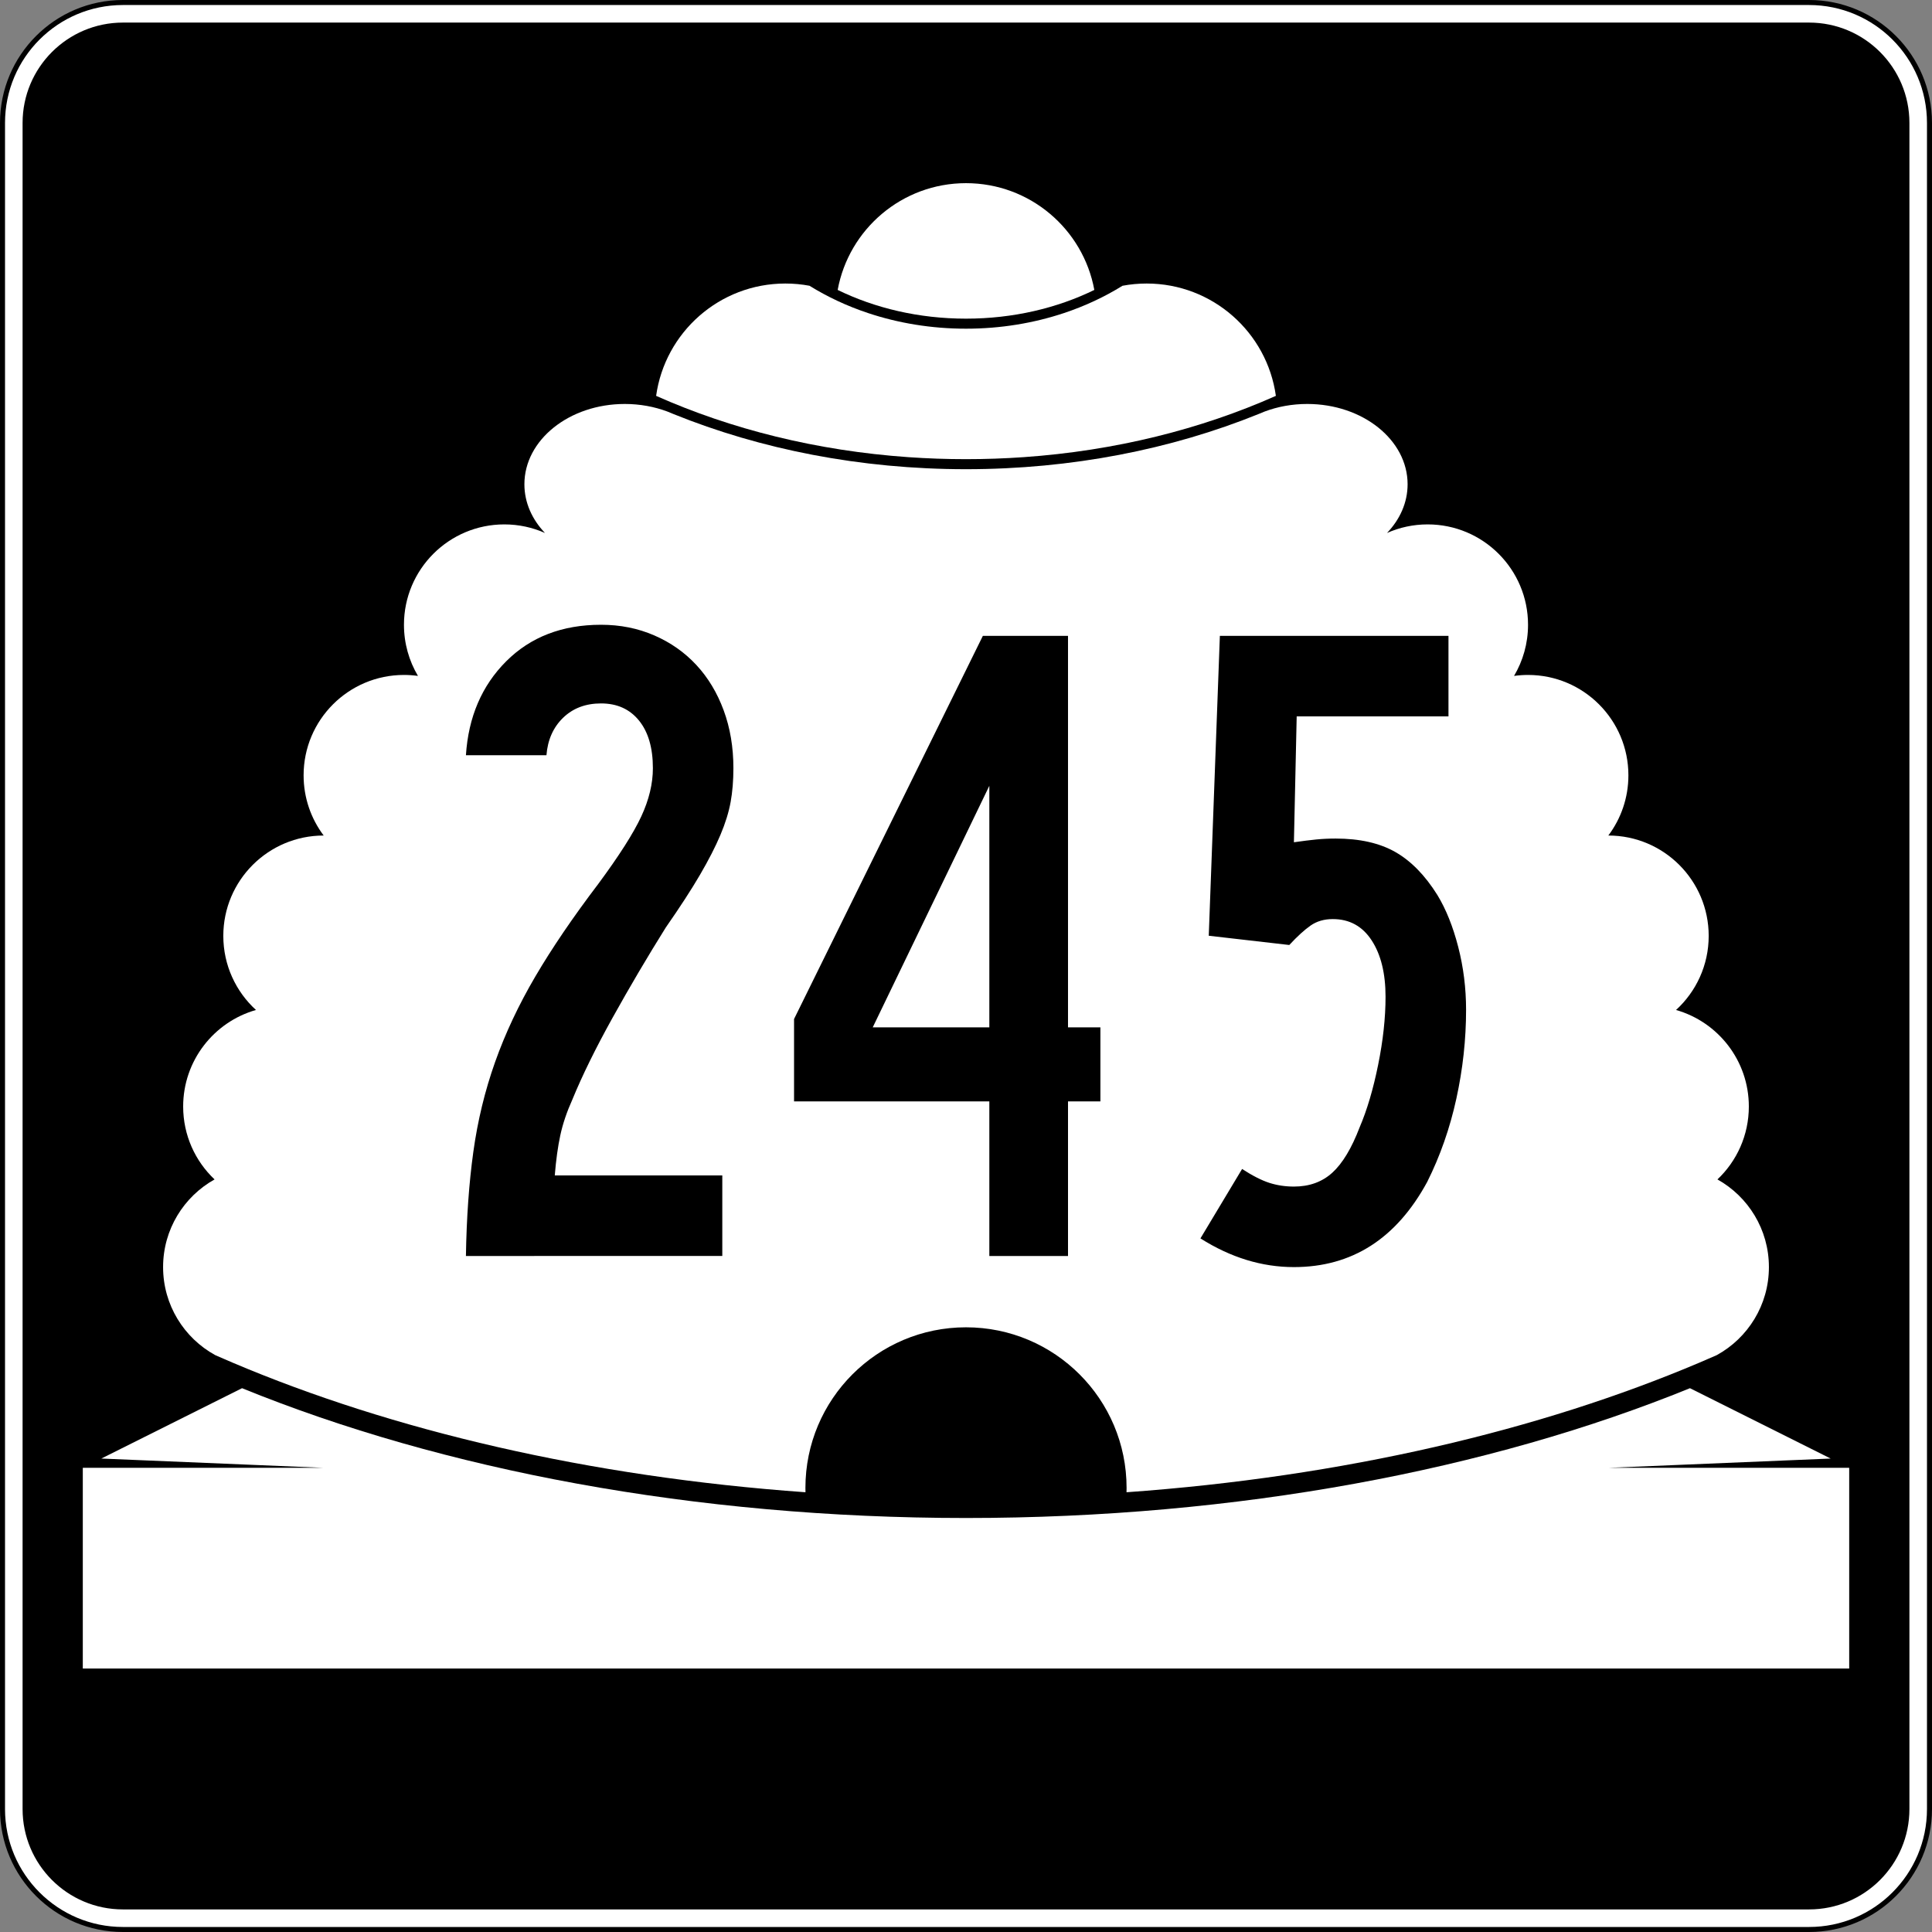 <?xml version="1.0" encoding="utf-8"?>
<!-- Generator: Adobe Illustrator 12.0.0, SVG Export Plug-In . SVG Version: 6.00 Build 51448)  -->
<!DOCTYPE svg PUBLIC "-//W3C//DTD SVG 1.1//EN" "http://www.w3.org/Graphics/SVG/1.1/DTD/svg11.dtd">
<svg  version="1.1" id="Layer_1" xmlns="http://www.w3.org/2000/svg" xmlns:xlink="http://www.w3.org/1999/xlink" width="385" height="385" viewBox="0 0 385 385"
	 overflow="visible" enable-background="new 0 0 385 385" xml:space="preserve">
<rect x="0" y="0" width="385" height="385" fill="#808080" stroke="none"/>
<g>
	<g>
		<g>
			<path fill="#FFFFFF" d="M0.5,24.5c0-13.255,10.745-24,24-24h336c13.255,0,24,10.745,24,24v336
				c0,13.255-10.745,24-24,24h-336c-13.255,0-24-10.745-24-24V24.5L0.5,24.5z"/>
			<path fill="#FFFFFF" d="M192.5,192.5"/>
		</g>
		<g>
			<path fill="none" stroke="#000000" stroke-linecap="round" stroke-linejoin="round" stroke-miterlimit="3.864" d="M0.5,24.5
				c0-13.255,10.745-24,24-24h336c13.255,0,24,10.745,24,24v336c0,13.255-10.745,24-24,24h-336
				c-13.255,0-24-10.745-24-24V24.5L0.5,24.5z"/>
			<path fill="none" stroke="#000000" stroke-linecap="round" stroke-linejoin="round" stroke-miterlimit="3.864" d="
				M192.5,192.5"/>
		</g>
	</g>
	<g>
		<g>
			<path d="M4.5,24.5c0-11.046,8.954-20,20-20h336c11.046,0,20,8.954,20,20v336c0,11.046-8.954,20-20,20
				h-336c-11.046,0-20-8.954-20-20V24.5L4.5,24.5z"/>
			<path d="M192.5,192.5"/>
		</g>
	</g>
	<g>
		<path fill="#FFFFFF" d="M166.928,57.776C169.149,45.672,179.753,36.5,192.5,36.5
			c12.746,0,23.351,9.172,25.572,21.276C210.65,61.401,201.906,63.5,192.5,63.5
			C183.094,63.5,174.349,61.401,166.928,57.776z"/>
	</g>
	<g>
		<path fill-rule="evenodd" clip-rule="evenodd" fill="#FFFFFF" d="M192.5,264.5c-17.673,0-32,14.326-32,32
			l0.012,0.869c-43.202-3.084-82.347-12.322-114.208-25.848
			c-1.148-0.487-2.288-0.98-3.417-1.479C36.696,266.643,32.5,260.062,32.5,252.5
			c0-7.508,4.137-14.05,10.256-17.471C38.903,231.385,36.5,226.223,36.5,220.5
			c0-9.141,6.132-16.85,14.508-19.236C47.008,197.606,44.5,192.347,44.5,186.5
			c0-11.046,8.954-20,20-20c-2.512-3.343-4-7.496-4-12c0-11.046,8.954-20,20-20
			c0.946,0,1.877,0.065,2.789,0.193C81.517,131.708,80.5,128.223,80.5,124.5
			c0-11.046,8.954-20,20-20c2.884,0,5.625,0.61,8.102,1.709
			C106.028,103.517,104.5,100.151,104.5,96.5c0-8.837,8.954-16,20-16
			c3.028,0,5.898,0.538,8.471,1.502l1.275,0.523C151.556,89.526,171.423,93.5,192.5,93.5
			c21.076,0,40.944-3.974,58.254-10.975l1.275-0.523
			C254.602,81.038,257.473,80.5,260.5,80.5c11.046,0,20,7.163,20,16
			c0,3.651-1.528,7.017-4.102,9.709C278.875,105.11,281.616,104.5,284.5,104.5
			c11.046,0,20,8.954,20,20c0,3.723-1.018,7.208-2.789,10.193
			C302.623,134.565,303.554,134.5,304.5,134.5c11.046,0,20,8.954,20,20c0,4.504-1.488,8.657-4,12
			c11.046,0,20,8.954,20,20c0,5.847-2.508,11.106-6.508,14.764
			C342.367,203.65,348.5,211.359,348.5,220.5c0,5.723-2.403,10.885-6.256,14.529
			C348.363,238.45,352.5,244.992,352.5,252.5c0,7.562-4.195,14.143-10.387,17.542
			c-1.129,0.499-2.268,0.992-3.417,1.479
			c-31.861,13.525-71.007,22.764-114.208,25.848L224.5,296.5
			C224.5,278.826,210.174,264.5,192.5,264.5z"/>
	</g>
	<g>
		<path fill-rule="evenodd" clip-rule="evenodd" fill="#FFFFFF" d="M192.5,91.5
			c-3.866,0-7.688-0.135-11.457-0.397c-18.318-1.277-35.39-5.585-50.294-12.218
			C132.509,66.236,143.367,56.5,156.5,56.5c1.644,0,3.252,0.152,4.812,0.444
			c3.549,2.205,7.468,4.041,11.662,5.439C179.002,64.394,185.602,65.5,192.5,65.5
			c6.898,0,13.498-1.106,19.526-3.116c4.194-1.398,8.112-3.234,11.662-5.439
			C225.248,56.652,226.856,56.5,228.5,56.5c13.133,0,23.991,9.736,25.751,22.385
			c-14.904,6.633-31.976,10.941-50.294,12.218C200.188,91.365,196.366,91.5,192.5,91.5z"/>
	</g>
	<g>
		<path fill-rule="evenodd" clip-rule="evenodd" fill="#FFFFFF" d="M16.5,332.5v-40h48l-44.308-1.846l28.042-14.021
			C88.159,292.894,138.375,302.5,192.5,302.5s104.341-9.606,144.266-25.867l28.042,14.021
			L320.5,292.5h48v40H16.5z"/>
	</g>
</g>
<g>
	<path fill-rule="evenodd" clip-rule="evenodd" d="M146.149,153.088c0,2.459-0.185,4.703-0.553,6.732
		c-0.369,2.028-1.045,4.211-2.029,6.547s-2.336,4.98-4.058,7.931
		c-1.722,2.951-3.996,6.456-6.824,10.513c-3.689,5.902-7.224,11.896-10.605,17.982
		c-3.381,6.087-6.056,11.527-8.023,16.323c-1.106,2.459-1.906,4.826-2.398,7.101
		c-0.491,2.274-0.86,4.949-1.106,8.022h33.383v16.047H92.847
		c0.123-7.624,0.615-14.54,1.476-20.75c0.861-6.209,2.306-12.172,4.334-17.891
		c2.029-5.717,4.703-11.404,8.023-17.06c3.32-5.656,7.5-11.805,12.542-18.444
		c4.181-5.656,7.039-10.144,8.576-13.464c1.537-3.32,2.306-6.517,2.306-9.591
		c0-4.058-0.922-7.224-2.767-9.499c-1.845-2.275-4.365-3.412-7.562-3.412
		c-3.074,0-5.595,0.953-7.562,2.858s-3.074,4.396-3.32,7.47H92.847
		c0.492-7.623,3.166-13.863,8.023-18.721C105.727,126.929,112.028,124.5,119.775,124.5
		c3.812,0,7.347,0.707,10.605,2.121c3.259,1.414,6.056,3.381,8.393,5.902
		c2.336,2.521,4.149,5.533,5.44,9.037S146.149,148.907,146.149,153.088z"/>
	<path fill-rule="evenodd" clip-rule="evenodd" d="M212.828,219.485v30.802h-15.678v-30.802H158.234
		v-16.415l37.625-76.357h16.969v78.017h6.455v14.755H212.828z M197.15,156.592
		l-23.239,48.138h23.239V156.592z"/>
	<path fill-rule="evenodd" clip-rule="evenodd" d="M292.153,201.227c0,5.902-0.646,11.804-1.937,17.706
		c-1.291,5.901-3.229,11.435-5.811,16.599c-6.147,11.312-15,16.969-26.559,16.969
		c-6.395,0-12.604-1.906-18.629-5.718l8.301-13.833
		c2.09,1.354,3.903,2.275,5.44,2.768c1.537,0.491,3.166,0.737,4.888,0.737
		c3.074,0,5.625-0.923,7.654-2.767c2.028-1.845,3.842-4.857,5.44-9.037
		c1.476-3.443,2.705-7.593,3.688-12.45c0.984-4.856,1.477-9.376,1.477-13.556
		c0-4.673-0.923-8.423-2.768-11.251c-1.844-2.828-4.426-4.242-7.746-4.242
		c-1.721,0-3.197,0.431-4.426,1.291c-1.229,0.861-2.645,2.152-4.242,3.873
		l-16.047-1.844l2.214-59.758h45.556v16.046h-30.247l-0.554,25.083
		c1.722-0.246,3.197-0.43,4.427-0.553c1.229-0.123,2.521-0.185,3.873-0.185
		c4.795,0,8.761,0.892,11.896,2.674c3.136,1.783,5.934,4.642,8.393,8.576
		c1.722,2.828,3.104,6.271,4.15,10.329
		C291.631,192.742,292.153,196.923,292.153,201.227z"/>
</g>
</svg>
